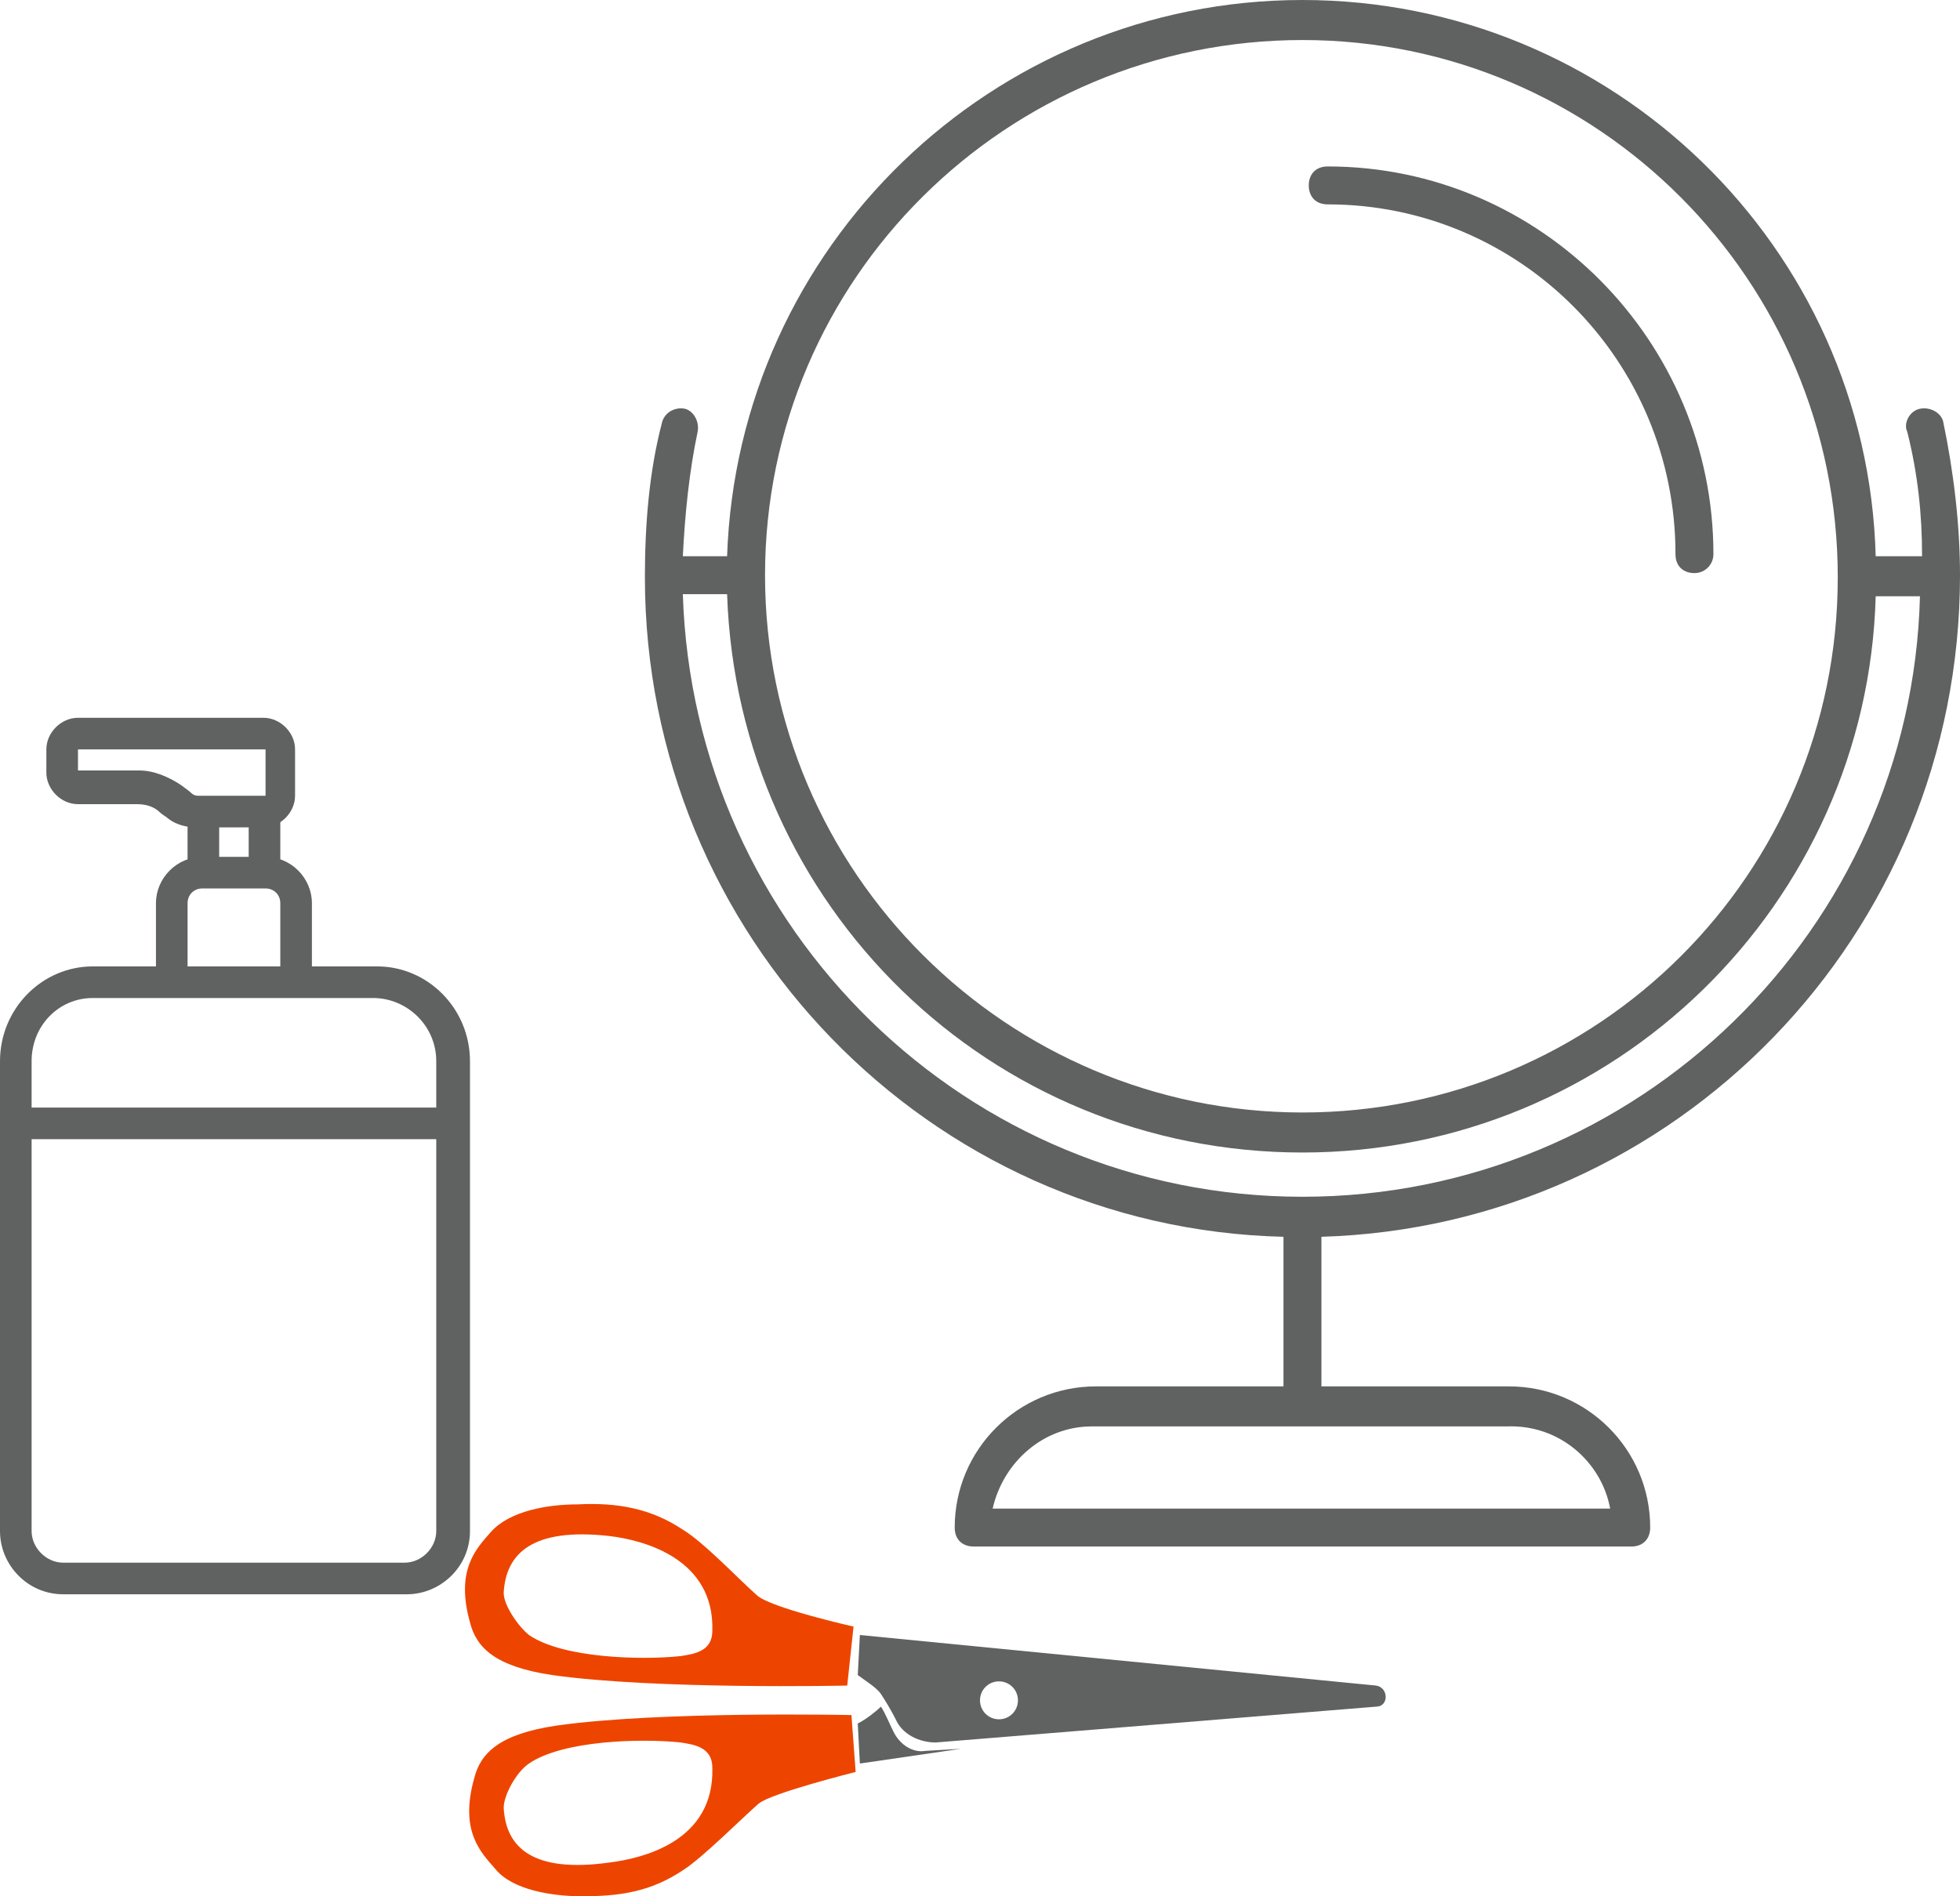 <?xml version="1.0" encoding="utf-8"?>
<!-- Generator: Adobe Illustrator 21.0.0, SVG Export Plug-In . SVG Version: 6.00 Build 0)  -->
<svg version="1.1" id="Слой_1" xmlns="http://www.w3.org/2000/svg" xmlns:xlink="http://www.w3.org/1999/xlink" x="0px" y="0px"
	 viewBox="0 0 93 90" style="enable-background:new 0 0 93 90;" xml:space="preserve">
<style type="text/css">
	.st0{fill:#606161;}
	.st1{fill:#ED4500;}
</style>
<path class="st0" d="M63,9.7c9.1,0,16.5,7.4,16.5,16.6c0,0.6,0.4,0.9,0.9,0.9s0.9-0.4,0.9-0.9c0-10.1-8.2-18.4-18.3-18.4
	c-0.6,0-0.9,0.4-0.9,0.9S62.4,9.7,63,9.7z"/>
<path class="st0" d="M91.1,19.4c-0.5,0.1-0.8,0.7-0.6,1.1c0.5,2,0.7,3.9,0.7,5.9H89C88.6,11.7,76.5,0,61.8,0S35,11.7,34.5,26.4h-2.1
	c0.1-2,0.3-4,0.7-5.9c0.1-0.5-0.2-1-0.6-1.1c-0.5-0.1-1,0.2-1.1,0.7c-0.6,2.3-0.8,4.8-0.8,7.3c0,17,13.5,30.9,30.3,31.3v7.1H52
	c-3.7,0-6.7,3-6.7,6.7c0,0.6,0.4,0.9,0.9,0.9h31.2c0.6,0,0.9-0.4,0.9-0.9c0-3.7-3-6.7-6.7-6.7h-8.9v-7.1C79.5,58.2,93,44.4,93,27.3
	c0-2.4-0.3-4.9-0.8-7.3C92.1,19.6,91.6,19.3,91.1,19.4z M76.4,71.6H47.1c0.5-2.2,2.4-3.9,4.7-3.9h19.7C74,67.6,76,69.4,76.4,71.6z
	 M61.8,1.9c14,0,25.4,11.4,25.4,25.5S75.8,52.8,61.8,52.8S36.3,41.4,36.3,27.3S47.8,1.9,61.8,1.9z M61.8,56.8
	c-15.9,0-28.9-12.7-29.4-28.6h2.1C35,43,47,54.7,61.8,54.7S88.6,42.9,89,28.3h2.1C90.7,44.1,77.7,56.8,61.8,56.8z"/>
<g transform="translate(0,-288.533)">
	<path class="st0" d="M4.4,334.4c-2.4,0-4.4,2-4.4,4.5v22.3c0,1.6,1.3,3,3,3h16.3c1.6,0,3-1.3,3-3v-22.3c0-2.5-2-4.5-4.4-4.5H4.4z
		 M4.4,335.9h13.3c1.6,0,3,1.3,3,3v22.3c0,0.8-0.7,1.5-1.5,1.5H3c-0.8,0-1.5-0.7-1.5-1.5v-22.3C1.5,337.2,2.8,335.9,4.4,335.9z"/>
	<path class="st0" d="M3.7,322.6c-0.8,0-1.5,0.7-1.5,1.5v1.1c0,0.8,0.7,1.5,1.5,1.5h2.8c0.4,0,0.8,0.1,1.1,0.4
		c0.1,0.1,0.3,0.2,0.4,0.3c0.4,0.3,0.9,0.4,1.3,0.4h3.2c0.8,0,1.5-0.7,1.5-1.5v-2.2c0-0.8-0.7-1.5-1.5-1.5L3.7,322.6z M3.7,324.1
		h8.9v2.2H9.4c-0.2,0-0.3-0.1-0.4-0.2l-0.4-0.3c-0.6-0.4-1.3-0.7-2-0.7H3.7V324.1z"/>
	<path class="st0" d="M11.8,327v2.6h1.5V327H11.8z"/>
	<path class="st0" d="M8.9,327v2.6h1.5V327H8.9z"/>
	<path class="st0" d="M9.6,329.2c-1.2,0-2.2,1-2.2,2.2v3.7h1.5v-3.7c0-0.4,0.3-0.7,0.7-0.7h3c0.4,0,0.7,0.3,0.7,0.7v3.7h1.5v-3.7
		c0-1.2-1-2.2-2.2-2.2H9.6z"/>
	<path class="st0" d="M0.7,341.1v1.5h20.7v-1.5H0.7z"/>
</g>
<g>
	<path class="st1" d="M32.5,88.7c0.9-0.6,2.7-2.4,3.5-3.1c0.6-0.5,4.6-1.5,4.6-1.5l-0.2-2.7c0,0-9.1-0.2-14,0.5
		c-2.7,0.4-3.6,1.3-3.9,2.5c-0.7,2.5,0.3,3.5,1,4.3c0.8,1,2.7,1.3,4.1,1.3C29.4,90,30.9,89.8,32.5,88.7z M23.9,85.8
		c0-0.6,0.6-1.7,1.2-2.1c1.6-1.1,5.3-1.2,7.2-1c0.6,0.1,1.5,0.2,1.5,1.2c0.1,3.5-3.3,4.3-4.9,4.5C25.3,88.9,24,87.7,23.9,85.8z"/>
	<path class="st1" d="M40.5,77.2c0,0-4-0.9-4.6-1.5c-0.8-0.7-2.5-2.5-3.5-3.1c-1.5-1-3.1-1.3-5-1.2c-1.4,0-3.2,0.3-4.1,1.3
		c-0.7,0.8-1.7,1.8-1,4.3c0.3,1.2,1.2,2.1,3.9,2.5c4.9,0.7,14,0.5,14,0.5L40.5,77.2z M25.1,77.6c-0.5-0.4-1.2-1.4-1.2-2
		c0.1-1.9,1.4-3.1,5-2.7c1.7,0.2,5,1.1,4.9,4.5c0,1-0.9,1.1-1.5,1.2C30.4,78.8,26.7,78.7,25.1,77.6z"/>
	<path class="st0" d="M65.3,80l-24.5-2.4l-0.1,1.9c0.4,0.3,0.9,0.6,1.1,0.9c0.2,0.3,0.5,0.8,0.7,1.2c0.3,0.7,1.1,1.1,1.9,1.1
		L65.3,81C65.9,81,65.9,80.1,65.3,80z M46.5,80.7c0-0.5,0.4-0.9,0.9-0.9s0.9,0.4,0.9,0.9c0,0.5-0.4,0.9-0.9,0.9S46.5,81.2,46.5,80.7
		z"/>
	<path class="st0" d="M45.6,83l-1.7,0.1c-0.6,0.1-1.2-0.3-1.5-0.9c-0.2-0.4-0.4-0.9-0.6-1.2c-0.2,0.2-0.7,0.6-1.1,0.8l0.1,1.9
		L45.6,83z"/>
</g>
</svg>
